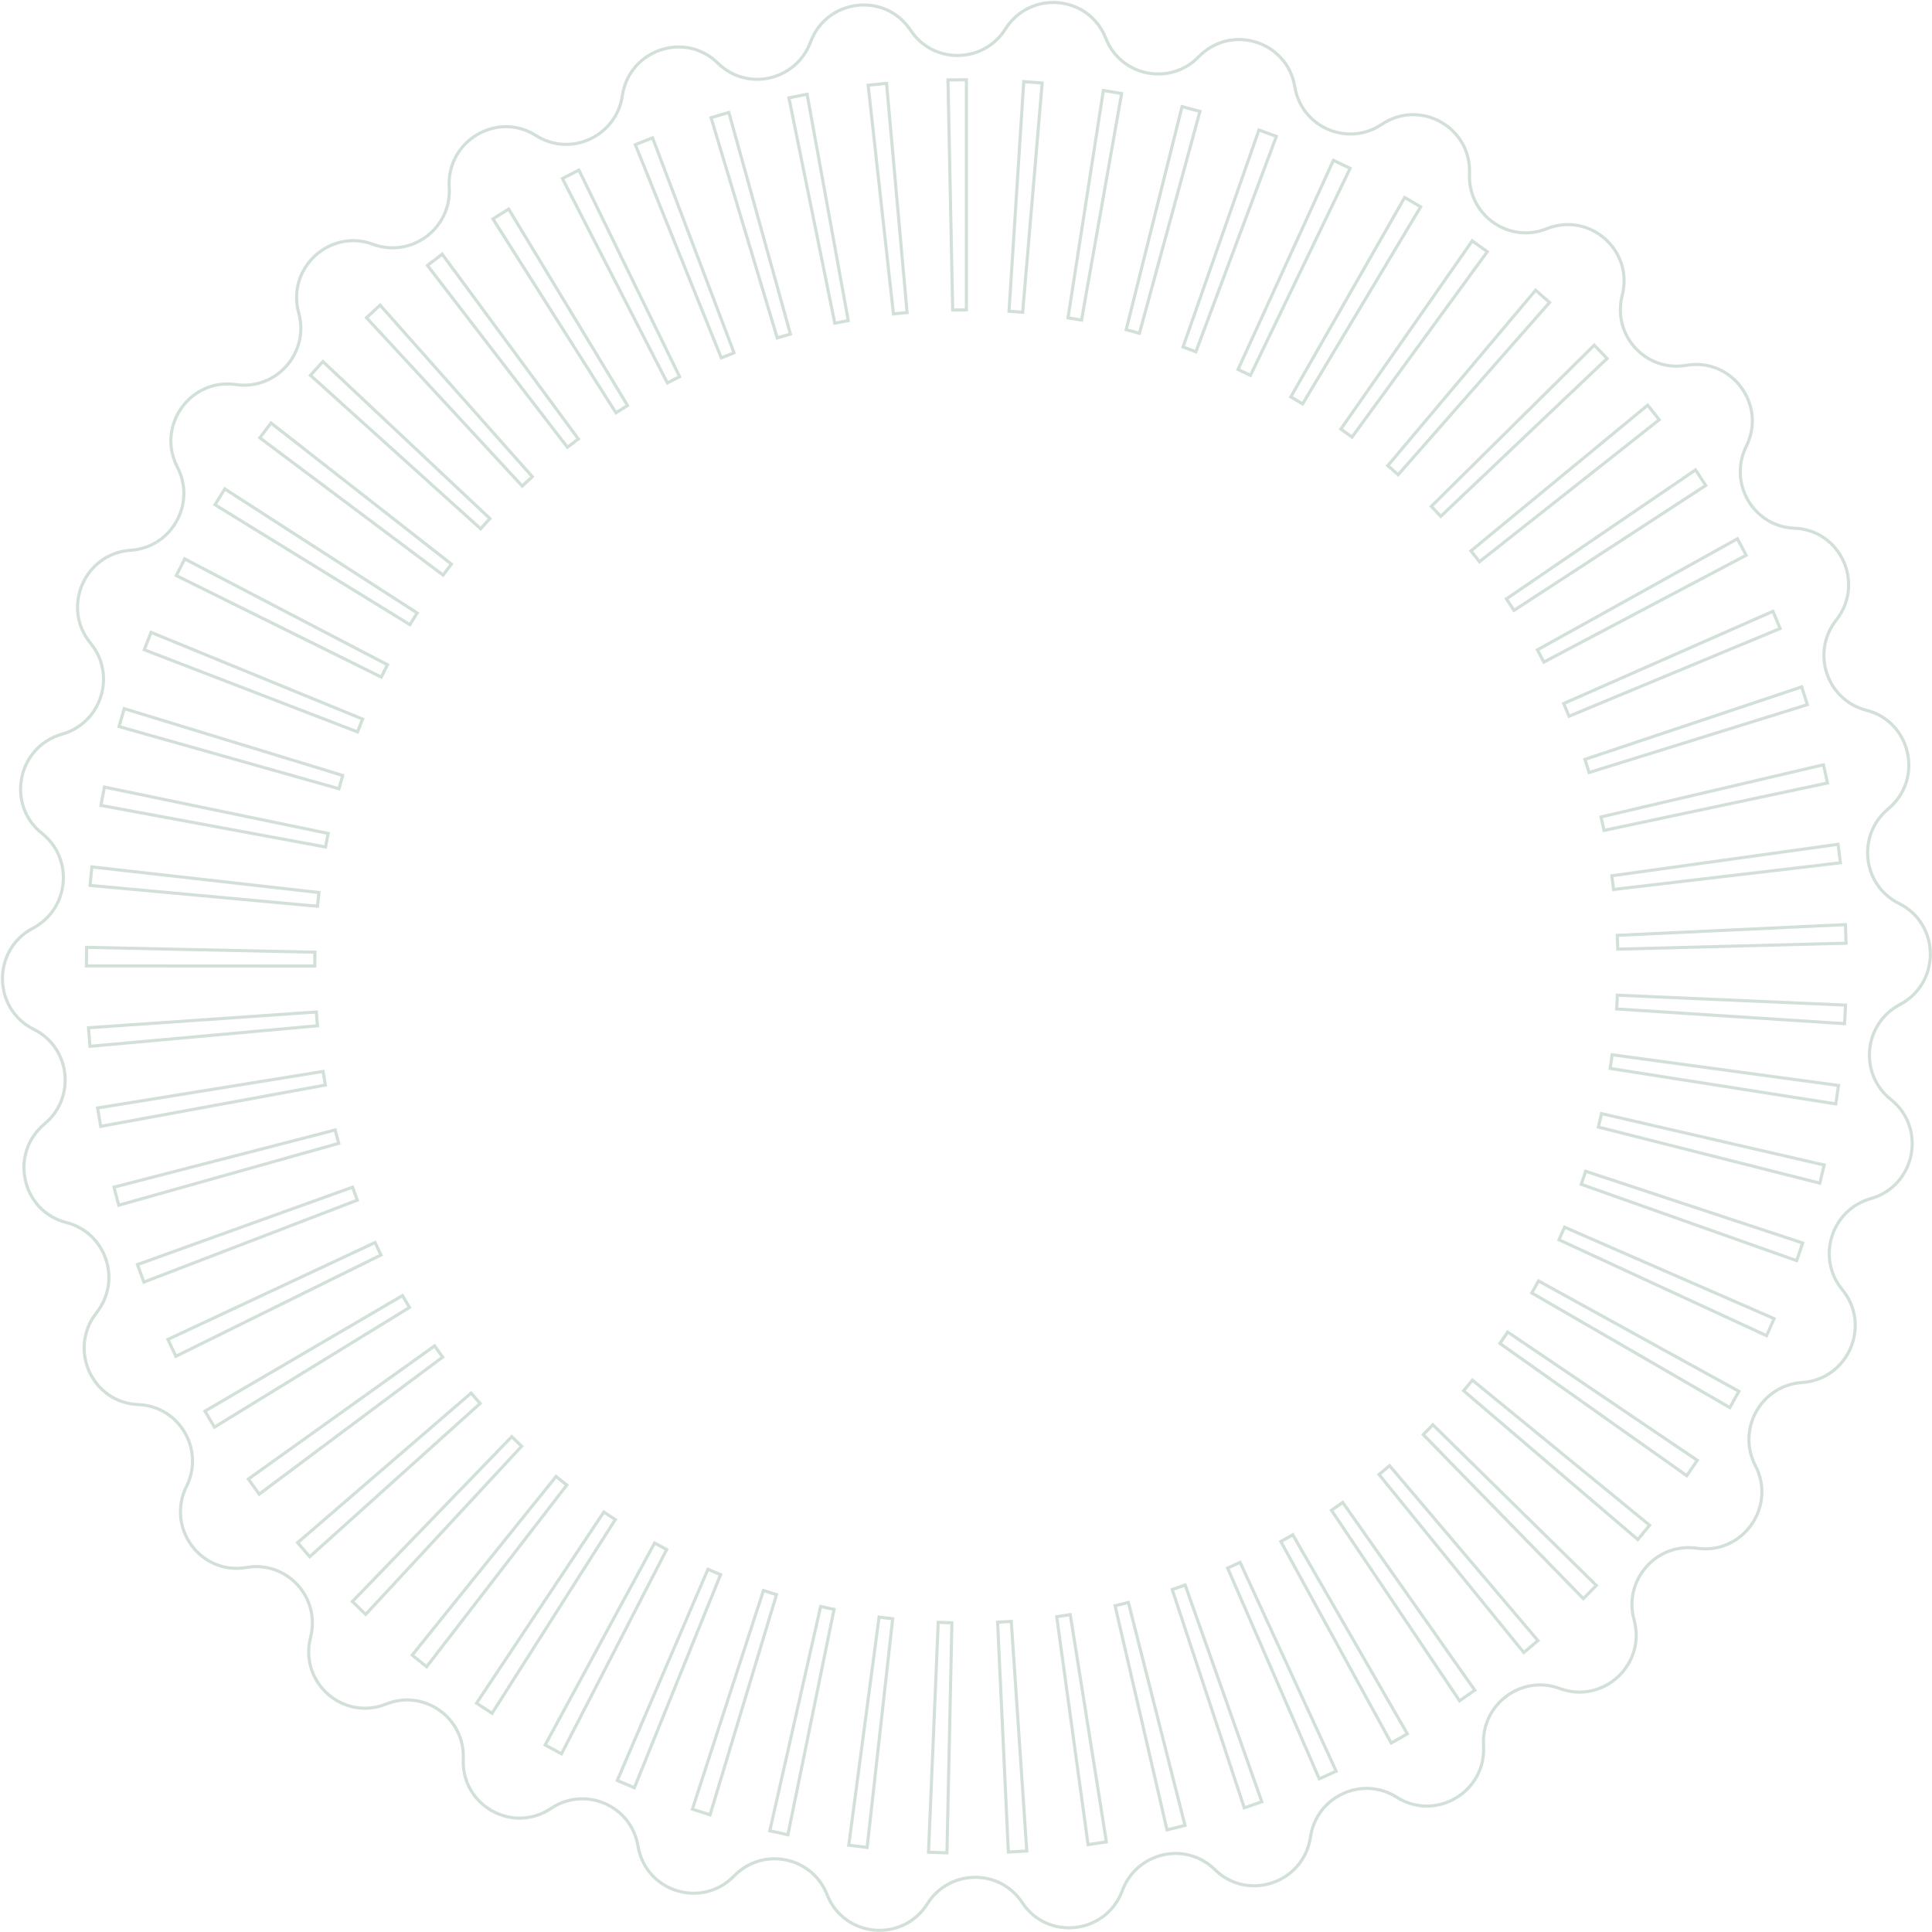 <svg width="781" height="781" viewBox="0 0 781 781" fill="none" xmlns="http://www.w3.org/2000/svg">
<path d="M521.849 620.851C522.093 620.709 522.353 620.558 522.597 620.416L568.913 700.895C566.756 702.156 564.584 703.394 562.398 704.61L517.775 623.165C518.996 622.486 520.212 621.797 521.421 621.098C521.428 621.094 521.428 621.094 521.435 621.091C521.481 621.064 521.527 621.037 521.573 621.011C521.602 620.994 521.625 620.981 521.654 620.964C521.675 620.952 521.696 620.94 521.717 620.927C521.76 620.902 521.806 620.876 521.849 620.851ZM521.849 620.851C521.848 620.851 521.85 620.85 521.849 620.851ZM650.926 431.73C650.931 431.696 650.938 431.652 650.943 431.617C650.948 431.588 650.953 431.558 650.957 431.528C650.961 431.502 650.966 431.466 650.971 431.44C650.977 431.402 650.982 431.365 650.988 431.327C650.992 431.301 650.994 431.283 650.998 431.257C651.006 431.209 651.013 431.161 651.02 431.114C651.021 431.105 651.026 431.075 651.028 431.066C651.057 430.867 651.088 430.667 651.117 430.468L651.12 430.449C651.129 430.389 651.138 430.33 651.147 430.27C651.148 430.261 651.149 430.25 651.151 430.242C651.16 430.181 651.169 430.121 651.178 430.06L651.18 430.043C651.2 429.91 651.22 429.777 651.239 429.644C651.24 429.635 651.243 429.615 651.244 429.606L651.266 429.455C651.27 429.429 651.272 429.41 651.276 429.385C651.282 429.344 651.288 429.304 651.294 429.263C651.297 429.237 651.3 429.216 651.304 429.19C651.31 429.152 651.316 429.113 651.321 429.074C651.324 429.048 651.329 429.015 651.333 428.989L651.348 428.891C651.365 428.762 651.385 428.626 651.403 428.497C651.406 428.479 651.409 428.46 651.411 428.442C651.417 428.399 651.424 428.355 651.43 428.312C651.432 428.295 651.434 428.279 651.437 428.262C651.444 428.211 651.448 428.178 651.456 428.127C651.458 428.112 651.46 428.097 651.462 428.083C651.469 428.031 651.475 427.991 651.482 427.94C651.482 427.935 651.484 427.93 651.484 427.925C651.505 427.77 651.526 427.627 651.547 427.472L651.557 427.402C651.561 427.368 651.566 427.332 651.571 427.298C651.575 427.266 651.579 427.234 651.584 427.203C651.588 427.177 651.591 427.147 651.595 427.121C651.602 427.075 651.608 427.029 651.614 426.983C651.616 426.966 651.618 426.954 651.62 426.937C651.645 426.752 651.67 426.566 651.695 426.38L743.203 438.783C742.869 441.278 742.511 443.766 742.128 446.244L650.899 431.903C650.908 431.843 650.917 431.79 650.926 431.73ZM650.926 431.73C650.926 431.731 650.926 431.73 650.926 431.73ZM582.432 208.726C582.409 208.702 582.389 208.681 582.367 208.657C582.342 208.63 582.316 208.603 582.292 208.576C582.28 208.564 582.27 208.553 582.258 208.542C582.221 208.502 582.184 208.462 582.147 208.422L582.139 208.414C580.969 207.167 579.787 205.931 578.594 204.706L644.468 139.519C646.213 141.309 647.939 143.116 649.646 144.943L582.432 208.726ZM582.432 208.726C582.431 208.726 582.432 208.727 582.432 208.726ZM390.659 32.231C388.17 32.231 385.688 32.257 383.212 32.308L385.117 125.319C385.615 125.309 386.114 125.3 386.613 125.292H386.62C386.686 125.292 386.752 125.29 386.818 125.289H386.833C386.896 125.288 386.96 125.287 387.024 125.286C387.059 125.286 387.093 125.285 387.129 125.285C387.155 125.285 387.182 125.284 387.208 125.284C387.252 125.284 387.296 125.283 387.34 125.282C387.355 125.282 387.371 125.282 387.386 125.282C387.43 125.281 387.483 125.281 387.528 125.28C387.539 125.28 387.55 125.28 387.561 125.28C387.774 125.277 388.011 125.275 388.224 125.273H388.236C388.289 125.273 388.348 125.272 388.401 125.272C388.404 125.272 388.407 125.272 388.41 125.272C388.632 125.27 388.846 125.268 389.068 125.267C389.083 125.267 389.097 125.267 389.112 125.267C389.157 125.267 389.194 125.266 389.239 125.266H389.309C389.353 125.265 389.382 125.265 389.426 125.265H389.508C389.543 125.265 389.579 125.264 389.615 125.264C389.673 125.264 389.733 125.264 389.793 125.263C389.819 125.263 389.846 125.263 389.873 125.263C389.913 125.263 389.953 125.263 389.993 125.263C390.02 125.263 390.046 125.263 390.072 125.263C390.112 125.263 390.15 125.263 390.19 125.263C390.217 125.263 390.243 125.263 390.27 125.263C390.314 125.263 390.357 125.263 390.401 125.263H390.465C390.53 125.263 390.595 125.263 390.66 125.263L390.659 32.231ZM358.383 33.692C355.896 33.918 353.417 34.17 350.945 34.447L361.168 126.906C361.565 126.862 361.96 126.818 362.357 126.776C362.371 126.774 362.384 126.773 362.398 126.771C362.433 126.768 362.482 126.762 362.516 126.758C362.569 126.753 362.622 126.747 362.674 126.742C362.683 126.741 362.684 126.741 362.693 126.74C363.79 126.623 364.89 126.513 365.992 126.41C366.226 126.388 366.446 126.368 366.68 126.347L358.383 33.692ZM326.269 38.103C323.809 38.558 321.358 39.036 318.916 39.542L337.465 130.676C338.499 130.463 339.534 130.255 340.573 130.054C340.589 130.051 340.612 130.047 340.629 130.043C340.665 130.036 340.703 130.029 340.74 130.022C340.774 130.015 340.808 130.008 340.841 130.002C340.86 129.998 340.877 129.995 340.895 129.991C341.56 129.863 342.237 129.736 342.903 129.613L326.269 38.103ZM294.64 45.464C292.23 46.143 289.831 46.848 287.442 47.576L314.203 136.614C315.703 136.157 317.208 135.712 318.719 135.281C318.751 135.272 318.774 135.265 318.806 135.256C318.83 135.249 318.854 135.242 318.877 135.236C319.097 135.173 319.301 135.116 319.521 135.054L294.64 45.464ZM263.801 55.719C261.465 56.618 259.14 57.54 256.827 58.487L291.579 144.677C292.687 144.224 293.794 143.779 294.91 143.341C294.933 143.331 294.956 143.322 294.98 143.313C295.004 143.304 295.025 143.295 295.049 143.286C295.095 143.268 295.142 143.25 295.188 143.231L295.205 143.225C295.714 143.025 296.223 142.827 296.733 142.631L263.801 55.719ZM234.039 68.772C231.796 69.882 229.567 71.014 227.351 72.169L269.782 154.795C269.865 154.752 269.948 154.709 270.032 154.665L270.037 154.663C271.592 153.854 273.156 153.061 274.729 152.283L234.039 68.772ZM205.612 84.496C203.482 85.805 201.367 87.136 199.267 88.489L248.993 166.876C250.548 165.874 252.114 164.889 253.692 163.919L205.612 84.496ZM178.752 102.742C176.751 104.24 174.767 105.757 172.798 107.295L229.38 180.81C230.839 179.671 232.311 178.545 233.794 177.436L178.752 102.742ZM153.664 123.352C151.808 125.024 149.969 126.716 148.147 128.427L211.102 196.48C212.453 195.211 213.817 193.957 215.194 192.717L153.664 123.352ZM130.539 146.158C128.84 147.992 127.16 149.844 125.499 151.714L194.306 213.75C194.938 213.039 195.573 212.331 196.213 211.626L196.217 211.621C196.261 211.573 196.304 211.525 196.348 211.478C196.91 210.859 197.475 210.243 198.043 209.63L130.539 146.158ZM109.551 170.983C108.024 172.965 106.517 174.964 105.03 176.98L179.13 232.482C180.04 231.248 180.963 230.019 181.894 228.802C181.921 228.768 181.947 228.733 181.974 228.699L181.984 228.685C182.149 228.469 182.315 228.253 182.481 228.036L109.551 170.983ZM90.871 197.641C89.528 199.756 88.206 201.887 86.905 204.032L165.703 252.523C166 252.032 166.301 251.54 166.601 251.051C166.605 251.044 166.609 251.038 166.613 251.031C166.635 250.995 166.654 250.966 166.676 250.93C166.69 250.906 166.706 250.881 166.721 250.856C166.73 250.842 166.75 250.809 166.759 250.794C166.784 250.754 166.808 250.714 166.833 250.674C166.842 250.66 166.844 250.657 166.852 250.643C167.442 249.687 168.038 248.736 168.639 247.789L90.871 197.641ZM74.658 225.928C73.51 228.16 72.385 230.406 71.283 232.664L154.141 273.712C154.152 273.69 154.163 273.668 154.173 273.646C154.185 273.624 154.195 273.602 154.206 273.579C154.216 273.557 154.227 273.536 154.238 273.515C154.502 272.973 154.765 272.44 155.033 271.901C155.047 271.875 155.06 271.848 155.073 271.822C155.084 271.8 155.088 271.793 155.099 271.77L155.161 271.645C155.169 271.63 155.173 271.623 155.18 271.608C155.649 270.668 156.123 269.732 156.602 268.799C156.61 268.784 156.622 268.76 156.629 268.746C156.632 268.74 156.635 268.735 156.638 268.729L74.658 225.928ZM61.062 255.619C60.121 257.949 59.204 260.291 58.31 262.644L144.549 295.877C144.609 295.72 144.674 295.55 144.735 295.392C144.744 295.367 144.754 295.341 144.764 295.315C144.776 295.284 144.785 295.26 144.797 295.229C145.133 294.349 145.475 293.471 145.82 292.595L145.825 292.584C145.847 292.53 145.868 292.476 145.889 292.423C145.895 292.407 145.901 292.39 145.908 292.375C145.924 292.334 145.94 292.293 145.956 292.252C145.966 292.229 145.976 292.204 145.985 292.18C145.997 292.148 146.011 292.116 146.023 292.084C146.032 292.061 146.047 292.023 146.057 292C146.066 291.975 146.076 291.951 146.086 291.927C146.251 291.512 146.416 291.099 146.584 290.686L61.062 255.619ZM50.214 286.46C49.49 288.866 48.789 291.283 48.114 293.71L137.015 318.833C137.23 318.062 137.448 317.291 137.67 316.522C137.675 316.505 137.68 316.487 137.685 316.469C137.694 316.437 137.704 316.403 137.714 316.37C137.723 316.337 137.733 316.302 137.743 316.268C137.748 316.252 137.755 316.224 137.76 316.208C137.775 316.157 137.789 316.105 137.804 316.054C137.807 316.046 137.809 316.039 137.811 316.031C138.055 315.189 138.304 314.35 138.556 313.511C138.559 313.503 138.561 313.496 138.563 313.489C138.565 313.484 138.566 313.48 138.567 313.475L50.214 286.46ZM42.221 318.167C41.719 320.627 41.242 323.097 40.79 325.575L131.601 342.389C131.604 342.371 131.608 342.353 131.611 342.336C131.617 342.302 131.626 342.253 131.633 342.219C131.633 342.215 131.634 342.211 131.635 342.207C131.823 341.179 132.016 340.156 132.217 339.132C132.217 339.131 132.217 339.129 132.217 339.128C132.227 339.077 132.24 339.012 132.249 338.961C132.25 338.957 132.251 338.954 132.251 338.95C132.266 338.874 132.28 338.807 132.295 338.731C132.304 338.687 132.312 338.643 132.321 338.6C132.323 338.591 132.325 338.579 132.326 338.571C132.436 338.016 132.547 337.463 132.659 336.91L42.221 318.167ZM37.147 350.437C36.87 352.927 36.618 355.425 36.392 357.93L128.346 366.345C128.514 364.484 128.699 362.642 128.905 360.791L37.147 350.437ZM35.005 382.947C34.952 385.442 34.925 387.943 34.924 390.45L127.255 390.504C127.255 390.132 127.256 389.76 127.258 389.388C127.258 389.37 127.258 389.372 127.258 389.354C127.258 389.297 127.259 389.24 127.259 389.182C127.259 389.174 127.259 389.154 127.259 389.145C127.259 389.086 127.26 389.027 127.26 388.968V388.938C127.261 388.873 127.261 388.807 127.261 388.741C127.261 388.723 127.261 388.698 127.261 388.681C127.262 388.637 127.262 388.593 127.262 388.549C127.262 388.522 127.263 388.491 127.263 388.464C127.263 388.427 127.263 388.389 127.264 388.352C127.264 388.325 127.264 388.29 127.265 388.263C127.265 388.228 127.265 388.193 127.265 388.158C127.265 388.123 127.265 388.101 127.266 388.065C127.266 388.026 127.266 387.987 127.267 387.948C127.267 387.895 127.268 387.837 127.268 387.784C127.269 387.754 127.269 387.724 127.269 387.694C127.27 387.658 127.27 387.614 127.27 387.578C127.271 387.555 127.271 387.532 127.271 387.509C127.272 387.473 127.272 387.415 127.273 387.38C127.273 387.364 127.273 387.349 127.273 387.333C127.283 386.53 127.297 385.722 127.313 384.922L35.005 382.947ZM127.881 409.099L35.766 415.468C35.937 417.977 36.133 420.478 36.355 422.971L128.318 414.665C128.162 412.913 128.023 411.157 127.901 409.395V409.389C127.897 409.333 127.893 409.278 127.889 409.223C127.887 409.187 127.885 409.162 127.883 409.127C127.882 409.118 127.882 409.109 127.881 409.099ZM130.608 433.123L39.449 447.894C39.845 450.381 40.267 452.86 40.715 455.33L131.546 438.624C131.504 438.395 131.466 438.183 131.425 437.954C131.424 437.944 131.422 437.934 131.42 437.924C131.413 437.882 131.403 437.824 131.395 437.782C131.393 437.767 131.39 437.751 131.387 437.737C131.379 437.694 131.371 437.649 131.364 437.606C131.359 437.575 131.352 437.544 131.347 437.512C131.343 437.487 131.337 437.453 131.332 437.428C131.321 437.364 131.31 437.3 131.299 437.236C131.297 437.228 131.296 437.222 131.294 437.214C131.284 437.156 131.274 437.098 131.264 437.04C131.262 437.032 131.259 437.015 131.258 437.006C131.249 436.95 131.239 436.895 131.229 436.84C131.226 436.822 131.226 436.825 131.224 436.807C131.213 436.746 131.202 436.684 131.191 436.622V436.617C131.155 436.413 131.121 436.209 131.085 436.006C131.074 435.941 131.063 435.872 131.052 435.807L131.049 435.791C131.039 435.73 131.028 435.668 131.018 435.607L131.015 435.588L130.983 435.399L130.981 435.388C130.959 435.26 130.937 435.131 130.916 435.002C130.91 434.968 130.907 434.95 130.902 434.915C130.896 434.884 130.891 434.852 130.885 434.82C130.878 434.777 130.874 434.75 130.867 434.707C130.864 434.687 130.86 434.666 130.857 434.646C130.85 434.604 130.841 434.553 130.834 434.51C130.834 434.503 130.832 434.496 130.83 434.489C130.756 434.036 130.681 433.576 130.608 433.123ZM135.499 456.795L46.062 479.908C46.684 482.349 47.33 484.782 48.001 487.203L136.931 462.186C136.599 460.986 136.275 459.783 135.959 458.577C135.803 457.984 135.65 457.389 135.499 456.795ZM142.521 479.915L55.566 511.196C56.407 513.569 57.272 515.932 58.161 518.281L144.439 485.151C144.072 484.181 143.708 483.2 143.352 482.224C143.348 482.213 143.344 482.202 143.34 482.191C143.323 482.143 143.311 482.11 143.293 482.063C143.284 482.037 143.275 482.011 143.265 481.985C143.253 481.954 143.245 481.931 143.234 481.9C142.994 481.239 142.756 480.578 142.521 479.915ZM151.618 502.29L67.872 541.465C68.925 543.749 70 546.02 71.099 548.278L154.005 507.328C153.192 505.658 152.397 503.98 151.618 502.29ZM162.709 523.734L82.862 570.449C84.115 572.623 85.39 574.783 86.688 576.929L165.541 528.532C165.147 527.88 164.755 527.226 164.367 526.57C164.362 526.563 164.357 526.554 164.353 526.546C164.325 526.501 164.298 526.455 164.271 526.409C164.259 526.388 164.254 526.38 164.241 526.359C164.22 526.323 164.199 526.288 164.178 526.252C164.165 526.231 164.151 526.206 164.139 526.185C164.12 526.154 164.102 526.122 164.083 526.091C164.071 526.07 164.053 526.04 164.04 526.018C164.025 525.992 164.009 525.965 163.993 525.939C163.977 525.91 163.959 525.88 163.942 525.851C163.932 525.834 163.922 525.817 163.912 525.801C163.511 525.119 163.105 524.419 162.709 523.734ZM175.692 544.07L100.392 597.906C101.834 599.955 103.297 601.987 104.782 604.003L178.946 548.589C178.74 548.308 178.542 548.039 178.337 547.758C178.333 547.752 178.328 547.746 178.324 547.74C178.299 547.707 178.261 547.655 178.237 547.622C178.23 547.612 178.223 547.602 178.216 547.593C178.187 547.553 178.163 547.52 178.134 547.48C178.124 547.467 178.115 547.455 178.106 547.442C178.077 547.401 178.055 547.372 178.026 547.331C178.02 547.323 178.014 547.314 178.007 547.305C177.876 547.124 177.751 546.951 177.619 546.77C177.617 546.767 177.614 546.763 177.611 546.759C177.582 546.719 177.561 546.69 177.531 546.649C177.521 546.635 177.51 546.62 177.5 546.605C177.475 546.572 177.451 546.538 177.427 546.505C177.415 546.488 177.403 546.471 177.391 546.455C177.367 546.421 177.349 546.396 177.325 546.363L177.28 546.3C177.255 546.267 177.239 546.243 177.214 546.21C177.199 546.188 177.183 546.166 177.168 546.144C177.149 546.117 177.131 546.093 177.112 546.066C177.086 546.03 177.06 545.993 177.034 545.957C177.024 545.943 177.01 545.923 177 545.91C176.964 545.86 176.927 545.809 176.891 545.758C176.886 545.752 176.886 545.751 176.881 545.744C176.848 545.697 176.814 545.651 176.781 545.604C176.776 545.598 176.764 545.582 176.76 545.575C176.726 545.527 176.692 545.48 176.658 545.432C176.335 544.979 176.013 544.526 175.692 544.07ZM190.453 563.135L120.304 623.625C121.924 625.532 123.563 627.421 125.221 629.293L194.099 567.338C193.353 566.496 192.613 565.65 191.878 564.798L191.872 564.792C191.833 564.747 191.795 564.702 191.756 564.657C191.746 564.644 191.747 564.647 191.737 564.635C191.701 564.594 191.665 564.552 191.63 564.511C191.625 564.505 191.615 564.494 191.609 564.487C191.576 564.449 191.544 564.41 191.51 564.372C191.505 564.366 191.486 564.343 191.48 564.337C191.4 564.244 191.32 564.151 191.24 564.058C191.214 564.027 191.185 563.994 191.159 563.962C191.147 563.949 191.136 563.936 191.125 563.923C191.087 563.879 191.062 563.85 191.025 563.806C191.022 563.802 191.018 563.798 191.015 563.794C190.827 563.574 190.641 563.356 190.453 563.135ZM206.867 580.775L142.437 647.412C144.22 649.162 146.022 650.894 147.841 652.607L210.875 584.628C209.522 583.354 208.194 582.077 206.867 580.775ZM224.797 596.847L166.616 669.084C168.55 670.666 170.5 672.227 172.467 673.768L229.135 600.319C229.012 600.222 228.881 600.119 228.757 600.022C228.734 600.004 228.711 599.985 228.687 599.967C228.675 599.957 228.653 599.94 228.64 599.93C227.558 599.078 226.482 598.218 225.414 597.35C225.408 597.345 225.401 597.34 225.395 597.334C225.359 597.306 225.324 597.277 225.289 597.248C225.263 597.227 225.242 597.21 225.216 597.189L225.18 597.159C225.052 597.055 224.925 596.952 224.797 596.847ZM244.098 611.216L192.659 688.473C194.729 689.872 196.813 691.249 198.913 692.605L248.731 614.277C248.202 613.935 247.664 613.585 247.138 613.24C247.126 613.232 247.114 613.225 247.102 613.217C247.068 613.194 247.039 613.175 247.004 613.152C246.031 612.513 245.062 611.868 244.098 611.216ZM264.615 623.759L220.37 705.413C222.559 706.617 224.761 707.799 226.978 708.958L269.506 626.382C269.307 626.278 269.097 626.168 268.898 626.063C268.892 626.06 268.886 626.056 268.879 626.053C268.835 626.03 268.801 626.012 268.757 625.989C268.729 625.974 268.699 625.959 268.671 625.943C268.649 625.931 268.63 625.922 268.608 625.911C267.271 625.205 265.939 624.488 264.615 623.759ZM286.182 634.364L249.528 719.75C251.819 720.749 254.122 721.723 256.438 722.675L291.291 636.526C290.757 636.306 290.236 636.091 289.703 635.868C289.695 635.864 289.686 635.861 289.678 635.857C289.631 635.838 289.59 635.82 289.543 635.801C289.53 635.796 289.517 635.79 289.504 635.785C289.466 635.768 289.425 635.751 289.386 635.735C289.363 635.725 289.34 635.716 289.317 635.706C289.286 635.693 289.247 635.676 289.216 635.663C289.182 635.649 289.148 635.635 289.114 635.62C289.091 635.61 289.073 635.603 289.05 635.593C288.993 635.569 288.936 635.545 288.879 635.521C288.863 635.514 288.845 635.507 288.83 635.5C288.785 635.481 288.741 635.462 288.696 635.443C288.68 635.437 288.673 635.434 288.658 635.427C288.611 635.408 288.564 635.388 288.517 635.368C288.502 635.361 288.493 635.358 288.478 635.351C288.427 635.329 288.377 635.308 288.327 635.287C288.319 635.284 288.313 635.281 288.305 635.278C287.596 634.976 286.889 634.672 286.182 634.364ZM308.624 642.936L279.892 731.348C282.263 732.131 284.647 732.889 287.04 733.622L313.906 644.616C313.058 644.356 312.213 644.093 311.369 643.825L311.357 643.821L311.194 643.769C311.177 643.764 311.164 643.759 311.148 643.754C311.104 643.74 311.061 643.726 311.016 643.713C310.992 643.705 310.982 643.702 310.958 643.694C310.922 643.682 310.887 643.671 310.851 643.66C310.819 643.65 310.798 643.643 310.766 643.633C310.754 643.629 310.742 643.625 310.73 643.621C310.023 643.394 309.328 643.168 308.624 642.936ZM331.748 649.397L311.183 740.091C313.614 740.651 316.054 741.186 318.504 741.695L337.16 650.582C335.624 650.263 334.093 649.93 332.567 649.584L332.562 649.583C332.51 649.571 332.458 649.56 332.405 649.548C332.181 649.497 331.972 649.448 331.748 649.397ZM355.361 653.698L343.106 745.906C345.572 746.239 348.047 746.546 350.529 746.827L360.86 654.381C360.438 654.333 360.016 654.284 359.595 654.234C359.586 654.233 359.581 654.232 359.572 654.231C359.514 654.224 359.454 654.217 359.394 654.21C359.386 654.209 359.376 654.208 359.367 654.207C359.305 654.2 359.244 654.193 359.182 654.185L359.169 654.183C359.033 654.167 358.896 654.15 358.759 654.134C358.692 654.126 358.623 654.117 358.556 654.109L358.55 654.108C357.486 653.978 356.422 653.841 355.361 653.698ZM379.268 655.816L375.343 748.763C377.82 748.87 380.304 748.95 382.795 749.005L384.806 655.996C384.791 655.996 384.776 655.995 384.761 655.995C384.725 655.994 384.684 655.993 384.649 655.992C384.635 655.992 384.621 655.991 384.606 655.991C383.467 655.965 382.329 655.932 381.193 655.892C381.181 655.892 381.17 655.891 381.159 655.891C381.115 655.889 381.086 655.888 381.042 655.886C381.011 655.885 380.98 655.884 380.948 655.883C380.922 655.882 380.889 655.88 380.862 655.88C380.812 655.878 380.763 655.876 380.713 655.874C380.704 655.874 380.688 655.873 380.68 655.873C380.209 655.855 379.738 655.837 379.268 655.816ZM408.804 655.44C407.939 655.499 407.081 655.554 406.214 655.605C406.161 655.608 406.102 655.611 406.05 655.615C406.036 655.615 406.024 655.616 406.011 655.617C405.967 655.619 405.913 655.622 405.87 655.625C405.81 655.628 405.75 655.632 405.691 655.635C405.682 655.635 405.664 655.636 405.655 655.637C405.6 655.64 405.544 655.643 405.488 655.646C405.471 655.647 405.467 655.647 405.449 655.648C405.392 655.651 405.335 655.654 405.278 655.658C405.26 655.659 405.269 655.659 405.251 655.659C405.188 655.663 405.125 655.666 405.061 655.67H405.051C404.845 655.682 404.638 655.693 404.432 655.703C404.423 655.704 404.414 655.704 404.406 655.705C404.353 655.707 404.301 655.71 404.249 655.713C404.231 655.713 404.197 655.715 404.179 655.716C404.142 655.718 404.105 655.72 404.067 655.722C404.041 655.723 403.999 655.725 403.973 655.727C403.96 655.728 403.948 655.728 403.935 655.728C403.716 655.739 403.491 655.75 403.272 655.761L407.62 748.689C410.11 748.57 412.594 748.426 415.071 748.256L408.804 655.44ZM432.649 652.706C431.895 652.828 431.141 652.946 430.385 653.061C430.36 653.065 430.347 653.067 430.322 653.071C430.284 653.076 430.246 653.082 430.208 653.088C430.174 653.094 430.143 653.098 430.109 653.103C430.088 653.106 430.067 653.109 430.046 653.113C429.083 653.258 428.136 653.396 427.169 653.531L439.852 745.68C442.327 745.334 444.795 744.963 447.254 744.565L432.649 652.706ZM456.145 647.793C456.145 647.793 456.141 647.794 456.14 647.794C456.09 647.807 456.051 647.817 456.002 647.829C455.988 647.833 455.974 647.836 455.96 647.84C455.911 647.853 455.881 647.86 455.832 647.873C455.815 647.878 455.796 647.883 455.779 647.887C455.738 647.897 455.694 647.908 455.653 647.919C455.638 647.923 455.621 647.927 455.606 647.931C455.565 647.941 455.518 647.953 455.476 647.964C455.47 647.966 455.464 647.967 455.457 647.969C455.366 647.992 455.278 648.014 455.187 648.037C455.169 648.042 455.151 648.047 455.133 648.051C455.092 648.061 455.056 648.07 455.014 648.081L454.955 648.096C454.914 648.106 454.88 648.115 454.839 648.125C454.817 648.131 454.794 648.137 454.772 648.142C454.731 648.153 454.699 648.16 454.658 648.171C454.638 648.176 454.617 648.181 454.596 648.186C454.563 648.194 454.511 648.207 454.478 648.216C454.46 648.22 454.443 648.225 454.425 648.229C454.277 648.266 454.147 648.299 453.998 648.336C453.984 648.339 453.97 648.343 453.957 648.346C453.915 648.356 453.875 648.366 453.834 648.376C453.814 648.381 453.795 648.386 453.775 648.391C453.734 648.401 453.694 648.411 453.652 648.421C453.635 648.426 453.617 648.43 453.599 648.434C453.558 648.444 453.515 648.455 453.474 648.465C453.458 648.469 453.442 648.473 453.426 648.477C453.228 648.526 453.032 648.574 452.834 648.622C452.812 648.627 452.79 648.633 452.769 648.638C452.728 648.648 452.701 648.655 452.66 648.664C452.635 648.67 452.611 648.676 452.587 648.682C452.554 648.69 452.515 648.7 452.481 648.707C452.453 648.714 452.424 648.721 452.395 648.728C452.362 648.736 452.335 648.743 452.302 648.751C452.266 648.759 452.232 648.768 452.197 648.776C452.172 648.783 452.146 648.789 452.121 648.795C452.061 648.809 452.001 648.824 451.941 648.838C451.924 648.842 451.912 648.845 451.895 648.849C451.847 648.86 451.799 648.872 451.751 648.884C451.734 648.888 451.717 648.892 451.701 648.896L451.551 648.931C451.534 648.935 451.538 648.934 451.521 648.938L451.344 648.98L451.334 648.983C451.144 649.028 450.955 649.073 450.765 649.117L471.752 739.714C474.188 739.141 476.615 738.542 479.032 737.919L456.145 647.793ZM479.095 640.731C478.921 640.793 478.748 640.855 478.573 640.917L478.561 640.921C478.508 640.94 478.454 640.96 478.4 640.979C478.376 640.987 478.366 640.991 478.342 640.999C478.306 641.012 478.271 641.025 478.235 641.037C478.203 641.048 478.18 641.056 478.148 641.068C478.122 641.077 478.096 641.087 478.069 641.096C478.029 641.11 478.001 641.12 477.962 641.134L477.925 641.146C477.038 641.46 476.142 641.772 475.25 642.076C475.218 642.087 475.187 642.098 475.154 642.109C475.138 642.114 475.119 642.121 475.103 642.127C475.052 642.144 475.001 642.161 474.95 642.179L474.945 642.181C474.583 642.304 474.221 642.426 473.858 642.547L503.002 730.823C505.376 730.027 507.738 729.207 510.089 728.363L479.095 640.731ZM501.308 631.577C500.219 632.086 499.126 632.587 498.03 633.081L497.992 633.098C497.961 633.112 497.931 633.125 497.9 633.139C497.869 633.153 497.838 633.167 497.806 633.181C497.791 633.188 497.763 633.201 497.748 633.208C497.701 633.229 497.654 633.25 497.608 633.271L497.59 633.279C497.146 633.477 496.702 633.675 496.257 633.871L533.309 719.084C535.598 718.073 537.875 717.039 540.139 715.982L501.308 631.577ZM542.788 607.346C542.312 607.685 541.837 608.023 541.359 608.359L541.348 608.366C541.303 608.398 541.258 608.43 541.213 608.461C541.186 608.48 541.168 608.493 541.141 608.512C541.116 608.529 541.092 608.546 541.067 608.563C541.034 608.587 541.005 608.607 540.971 608.631C540.957 608.641 540.942 608.651 540.928 608.661C540.887 608.69 540.854 608.713 540.814 608.741C540.806 608.747 540.799 608.752 540.791 608.757C539.944 609.35 539.089 609.941 538.234 610.525L590.029 687.54C592.093 686.131 594.142 684.7 596.175 683.249L542.788 607.346ZM561.717 592.484C561.148 592.975 560.575 593.464 560.001 593.95C559.995 593.955 559.99 593.959 559.984 593.965C559.946 593.997 559.913 594.025 559.875 594.056C559.077 594.731 558.275 595.401 557.469 596.067L615.982 668.032C617.909 666.441 619.819 664.831 621.712 663.2L561.717 592.484ZM579.234 575.957C579.09 576.105 578.953 576.247 578.809 576.395C578.781 576.424 578.752 576.454 578.724 576.483C578.718 576.489 578.714 576.493 578.709 576.499C577.929 577.299 577.145 578.095 576.355 578.886L576.351 578.89C576.01 579.232 575.668 579.572 575.326 579.912L640.061 646.247C641.837 644.488 643.593 642.711 645.332 640.915L579.234 575.957ZM595.195 557.9C595.193 557.903 595.191 557.906 595.188 557.909C595.162 557.941 595.141 557.967 595.115 558C595.1 558.019 595.084 558.038 595.069 558.057C595.048 558.082 595.025 558.111 595.004 558.137C594.987 558.159 594.968 558.181 594.951 558.203C594.93 558.229 594.907 558.257 594.887 558.283C594.868 558.306 594.848 558.33 594.829 558.353C594.808 558.379 594.795 558.396 594.774 558.421C594.75 558.451 594.726 558.481 594.701 558.512C594.686 558.531 594.672 558.548 594.656 558.567C594.578 558.663 594.5 558.76 594.421 558.856C594.411 558.869 594.396 558.887 594.386 558.899C594.357 558.935 594.329 558.969 594.3 559.005C594.285 559.024 594.277 559.033 594.261 559.052L594.183 559.148C594.167 559.168 594.153 559.185 594.137 559.205C594.113 559.234 594.089 559.264 594.064 559.294C594.048 559.314 594.032 559.334 594.016 559.353C593.993 559.381 593.97 559.41 593.946 559.438C593.931 559.457 593.912 559.48 593.896 559.5C593.87 559.531 593.845 559.563 593.819 559.594C593.803 559.613 593.794 559.624 593.778 559.643C593.698 559.741 593.619 559.838 593.538 559.935C593.533 559.941 593.52 559.957 593.515 559.963C593.483 560.002 593.451 560.041 593.419 560.081C593.403 560.1 593.398 560.106 593.382 560.125C593.354 560.159 593.326 560.194 593.297 560.228C593.287 560.241 593.271 560.259 593.261 560.272L593.176 560.374C593.166 560.387 593.148 560.409 593.138 560.421C593.107 560.457 593.077 560.494 593.048 560.53C593.037 560.543 593.031 560.55 593.021 560.563C592.985 560.605 592.951 560.647 592.916 560.689C592.911 560.695 592.904 560.704 592.899 560.71C592.487 561.207 592.074 561.702 591.658 562.196L662.085 622.357C663.695 620.444 665.286 618.512 666.857 616.565L595.195 557.9ZM609.468 538.461C609.303 538.709 609.137 538.956 608.971 539.203C608.962 539.217 608.947 539.239 608.937 539.253C608.916 539.286 608.893 539.319 608.872 539.352C608.853 539.379 608.834 539.407 608.816 539.435C608.801 539.456 608.787 539.477 608.774 539.497C608.75 539.532 608.73 539.562 608.707 539.596C608.697 539.611 608.687 539.625 608.677 539.64C607.907 540.783 607.118 541.933 606.331 543.062L681.879 596.545C683.312 594.491 684.723 592.42 686.114 590.335L609.468 538.461ZM621.928 517.796C621.765 518.097 621.602 518.397 621.438 518.697C621.433 518.704 621.428 518.713 621.424 518.721C621.412 518.743 621.393 518.777 621.381 518.799C621.36 518.838 621.339 518.876 621.318 518.914C621.31 518.928 621.314 518.922 621.306 518.937C620.862 519.743 620.416 520.548 619.964 521.35C619.952 521.372 619.945 521.385 619.932 521.407C619.916 521.436 619.899 521.466 619.883 521.495C619.866 521.524 619.841 521.569 619.825 521.598C619.821 521.604 619.818 521.611 619.814 521.617C619.618 521.965 619.418 522.318 619.22 522.665L699.282 569.005C700.525 566.826 701.744 564.633 702.942 562.426L621.928 517.796ZM632.467 496.071C632.39 496.249 632.313 496.428 632.237 496.605C631.575 498.134 630.9 499.656 630.211 501.17L714.138 539.95C715.178 537.664 716.195 535.365 717.189 533.054L632.467 496.071ZM640.987 473.466C640.409 475.239 639.818 476.995 639.204 478.752L726.305 509.621C727.133 507.248 727.937 504.864 728.718 502.468L640.987 473.466ZM647.413 450.17C647.055 451.743 646.681 453.321 646.296 454.883C646.291 454.905 646.285 454.927 646.279 454.949C646.272 454.982 646.264 455.013 646.255 455.046C646.246 455.083 646.237 455.121 646.228 455.159C646.221 455.184 646.22 455.19 646.214 455.215C646.182 455.342 646.151 455.469 646.119 455.597L735.663 478.286C736.271 475.849 736.855 473.402 737.413 470.944L647.413 450.17ZM653.812 402.294C653.81 402.323 653.809 402.353 653.808 402.383C653.807 402.401 653.807 402.404 653.806 402.422C653.797 402.628 653.788 402.834 653.779 403.041V403.056C653.775 403.119 653.772 403.182 653.769 403.245L653.768 403.27C653.766 403.333 653.763 403.395 653.76 403.458L653.759 403.476C653.752 403.613 653.745 403.751 653.739 403.889C653.739 403.898 653.738 403.906 653.738 403.914C653.735 403.972 653.732 404.03 653.729 404.087C653.729 404.105 653.727 404.121 653.727 404.138C653.724 404.186 653.722 404.233 653.72 404.28C653.719 404.298 653.717 404.328 653.716 404.346C653.714 404.394 653.711 404.442 653.709 404.49C653.707 404.516 653.707 404.518 653.706 404.544C653.703 404.609 653.699 404.673 653.696 404.738C653.696 404.747 653.694 404.766 653.694 404.775C653.691 404.828 653.689 404.881 653.685 404.934C653.684 404.96 653.683 404.977 653.682 405.004C653.68 405.044 653.677 405.086 653.675 405.127C653.674 405.153 653.672 405.186 653.671 405.213C653.669 405.25 653.667 405.287 653.664 405.324C653.664 405.35 653.662 405.379 653.66 405.405C653.658 405.448 653.655 405.49 653.653 405.533C653.652 405.55 653.65 405.585 653.649 405.603C653.645 405.666 653.642 405.729 653.639 405.792C653.638 405.81 653.636 405.829 653.636 405.846C653.633 405.893 653.631 405.94 653.628 405.986C653.626 406.013 653.626 406.03 653.624 406.056L653.616 406.195C653.615 406.212 653.614 406.231 653.613 406.249C653.609 406.308 653.606 406.368 653.603 406.428V406.44C653.575 406.916 653.546 407.392 653.516 407.868L745.659 413.809C745.817 411.313 745.95 408.811 746.057 406.302L653.812 402.294ZM746.003 373.781L653.771 378.108C653.775 378.205 653.78 378.313 653.785 378.41C653.785 378.428 653.787 378.447 653.787 378.465C653.789 378.492 653.79 378.525 653.791 378.551C653.793 378.591 653.794 378.63 653.796 378.669C653.797 378.687 653.799 378.721 653.799 378.739C653.801 378.789 653.804 378.839 653.806 378.89C653.807 378.907 653.807 378.911 653.808 378.928C653.817 379.133 653.825 379.339 653.834 379.543C653.834 379.552 653.835 379.56 653.835 379.569C653.837 379.627 653.839 379.684 653.842 379.741C653.842 379.759 653.842 379.769 653.844 379.787C653.846 379.837 653.848 379.887 653.849 379.938C653.85 379.955 653.851 379.978 653.852 379.996C653.854 380.044 653.856 380.093 653.857 380.141C653.862 380.274 653.867 380.397 653.872 380.531C653.872 380.537 653.873 380.543 653.873 380.55C653.911 381.587 653.945 382.647 653.971 383.687L746.272 381.288C746.208 378.779 746.118 376.277 746.003 373.781ZM743.036 341.304L651.571 354.027C651.823 355.863 652.058 357.718 652.271 359.565L743.981 348.781C743.691 346.281 743.377 343.788 743.036 341.304ZM737.134 309.16L647.207 330.251C647.459 331.341 647.704 332.433 647.942 333.528C647.944 333.537 647.947 333.553 647.95 333.561C647.96 333.61 647.971 333.658 647.981 333.707C647.986 333.732 647.991 333.755 647.997 333.78C648.004 333.811 648.011 333.842 648.017 333.873C648.026 333.914 648.032 333.942 648.041 333.984C648.044 333.997 648.046 334.009 648.049 334.022C648.171 334.584 648.288 335.136 648.406 335.701L738.756 316.531C738.24 314.064 737.7 311.607 737.134 309.16ZM728.328 277.667L640.7 306.979C640.795 307.267 640.889 307.555 640.983 307.843C640.991 307.867 640.991 307.869 640.999 307.894C641.012 307.933 641.025 307.972 641.038 308.011C641.048 308.044 641.058 308.073 641.068 308.106C641.075 308.127 641.082 308.148 641.088 308.168C641.102 308.209 641.118 308.259 641.131 308.299C641.132 308.303 641.133 308.307 641.135 308.31C641.43 309.222 641.726 310.153 642.011 311.069C642.018 311.092 642.025 311.114 642.032 311.137C642.04 311.161 642.046 311.182 642.054 311.206L642.094 311.334C642.099 311.351 642.101 311.357 642.106 311.374C642.202 311.68 642.296 311.987 642.39 312.294L730.616 284.859C729.878 282.451 729.114 280.053 728.328 277.667ZM716.694 247.124L632.101 284.405C632.235 284.713 632.376 285.04 632.508 285.348C632.523 285.382 632.537 285.416 632.552 285.45C632.559 285.465 632.57 285.493 632.577 285.508C632.811 286.055 633.044 286.602 633.275 287.151C633.287 287.182 633.294 287.199 633.308 287.23C633.319 287.257 633.33 287.283 633.342 287.31C633.358 287.349 633.375 287.389 633.391 287.427C633.397 287.441 633.402 287.454 633.408 287.466C633.427 287.513 633.447 287.56 633.466 287.607C633.467 287.609 633.468 287.61 633.469 287.612C633.738 288.256 634.003 288.895 634.267 289.542L719.625 254.072C718.672 251.743 717.694 249.428 716.694 247.124ZM702.346 217.804L621.488 262.718C621.616 262.952 621.744 263.187 621.871 263.422C621.879 263.436 621.89 263.456 621.898 263.47C621.907 263.487 621.916 263.505 621.926 263.522C622.666 264.886 623.395 266.257 624.111 267.635L705.892 224.449C704.733 222.22 703.551 220.005 702.346 217.804ZM685.422 189.954L608.956 242.096C609.215 242.483 609.474 242.87 609.732 243.259C609.755 243.293 609.786 243.34 609.809 243.374C609.815 243.383 609.821 243.392 609.827 243.401C610.566 244.515 611.29 245.626 612.012 246.751L689.548 196.239C688.195 194.129 686.819 192.034 685.422 189.954ZM666.075 163.793L594.617 222.707C594.673 222.777 594.73 222.846 594.786 222.916L594.793 222.925C594.829 222.968 594.864 223.012 594.899 223.056C594.909 223.069 594.913 223.072 594.923 223.086L595.027 223.215C595.033 223.221 595.037 223.227 595.043 223.233C595.083 223.283 595.122 223.333 595.163 223.382C595.168 223.389 595.18 223.403 595.184 223.409C595.216 223.448 595.247 223.487 595.279 223.526C595.3 223.552 595.321 223.579 595.342 223.605C595.359 223.625 595.374 223.645 595.391 223.666C595.412 223.692 595.441 223.728 595.462 223.754C595.476 223.773 595.492 223.792 595.507 223.811C595.533 223.843 595.552 223.867 595.578 223.899C595.592 223.917 595.606 223.935 595.621 223.953C595.647 223.985 595.666 224.009 595.692 224.042C595.707 224.06 595.722 224.079 595.737 224.098C595.758 224.124 595.788 224.162 595.809 224.188C595.822 224.203 595.835 224.219 595.847 224.235C595.873 224.268 595.898 224.298 595.924 224.331C595.938 224.349 595.953 224.366 595.966 224.383C595.997 224.422 596.036 224.472 596.067 224.51C596.096 224.546 596.123 224.581 596.151 224.616C596.161 224.629 596.176 224.647 596.186 224.659L596.272 224.767C596.282 224.78 596.291 224.791 596.301 224.804C596.333 224.844 596.365 224.884 596.397 224.924C596.407 224.937 596.406 224.936 596.416 224.949C596.975 225.651 597.529 226.356 598.08 227.065L670.746 169.671C669.209 167.695 667.652 165.735 666.075 163.793ZM620.771 117.315L561.02 188.24C562.363 189.389 563.712 190.565 565.032 191.741C565.055 191.762 565.079 191.783 565.102 191.804C565.115 191.815 565.121 191.821 565.134 191.832C565.158 191.853 565.182 191.874 565.206 191.896L626.416 122.246C624.552 120.583 622.67 118.939 620.771 117.315ZM595.164 97.355L542.039 173.444C543.268 174.315 544.489 175.196 545.702 176.088C545.729 176.108 545.753 176.124 545.779 176.144C545.801 176.16 545.823 176.177 545.846 176.193C545.879 176.217 545.91 176.24 545.943 176.264C545.959 176.276 545.975 176.288 545.991 176.3C546.031 176.329 546.062 176.352 546.102 176.382C546.111 176.389 546.12 176.395 546.129 176.402C546.169 176.431 546.214 176.464 546.253 176.494C546.256 176.496 546.26 176.498 546.262 176.5C546.349 176.564 546.45 176.639 546.537 176.703L601.234 101.753C599.226 100.266 597.203 98.8 595.164 97.355ZM567.841 79.804L521.803 160.445C522.017 160.569 522.231 160.694 522.445 160.818C522.459 160.826 522.469 160.833 522.483 160.841C522.521 160.863 522.559 160.885 522.596 160.907C522.625 160.923 522.638 160.931 522.667 160.948L522.742 160.992C522.778 161.013 522.809 161.031 522.845 161.052C522.853 161.057 522.861 161.062 522.869 161.066C524.115 161.796 525.343 162.529 526.576 163.279L574.289 83.631C572.154 82.333 570.004 81.057 567.841 79.804ZM539.014 64.819L500.476 149.359C500.911 149.56 501.345 149.763 501.779 149.966L501.795 149.974C501.843 149.997 501.893 150.02 501.942 150.043C501.957 150.05 501.977 150.059 501.992 150.066C502.032 150.085 502.073 150.104 502.113 150.123C502.128 150.13 502.153 150.142 502.168 150.149C502.207 150.167 502.245 150.186 502.284 150.204C502.306 150.214 502.32 150.22 502.342 150.231C502.381 150.25 502.42 150.268 502.458 150.286C502.474 150.293 502.501 150.306 502.516 150.314C502.569 150.339 502.622 150.364 502.675 150.389C502.713 150.407 502.743 150.421 502.781 150.439C502.801 150.449 502.821 150.458 502.84 150.468C502.871 150.482 502.917 150.504 502.947 150.519C502.966 150.528 502.986 150.537 503.005 150.546C503.043 150.564 503.085 150.584 503.122 150.602C503.136 150.609 503.149 150.615 503.163 150.621C503.208 150.643 503.246 150.661 503.291 150.683C503.299 150.686 503.306 150.69 503.315 150.694C504.037 151.038 504.767 151.391 505.485 151.742L545.787 68.042C543.543 66.944 541.285 65.869 539.014 64.819ZM508.92 52.542L478.231 140.284C478.786 140.481 479.341 140.68 479.894 140.881C479.902 140.884 479.908 140.886 479.915 140.889L480.064 140.943C480.088 140.952 480.104 140.957 480.128 140.966C480.164 140.979 480.2 140.992 480.236 141.005C480.268 141.017 480.287 141.024 480.319 141.036C480.346 141.046 480.374 141.055 480.401 141.066C480.433 141.077 480.467 141.09 480.499 141.101C480.523 141.11 480.546 141.119 480.57 141.128C480.609 141.142 480.638 141.152 480.677 141.167C480.771 141.202 480.877 141.24 480.971 141.274C480.983 141.279 480.995 141.283 481.007 141.287C481.046 141.302 481.085 141.316 481.124 141.331C481.143 141.338 481.162 141.345 481.182 141.352C481.221 141.366 481.256 141.38 481.295 141.394C481.316 141.402 481.336 141.409 481.357 141.417C481.388 141.428 481.429 141.444 481.461 141.456C481.487 141.465 481.512 141.474 481.537 141.484C481.569 141.496 481.605 141.509 481.636 141.52C481.662 141.53 481.687 141.539 481.714 141.549C481.745 141.561 481.777 141.573 481.809 141.584C481.845 141.598 481.881 141.611 481.917 141.624C481.956 141.639 481.992 141.652 482.031 141.667C482.072 141.682 482.114 141.698 482.155 141.713C482.179 141.722 482.198 141.73 482.222 141.738C482.258 141.752 482.293 141.765 482.328 141.778C482.352 141.787 482.387 141.8 482.411 141.809C482.441 141.82 482.472 141.832 482.502 141.843C482.533 141.855 482.565 141.866 482.596 141.878C482.619 141.887 482.642 141.895 482.665 141.904C482.704 141.919 482.736 141.931 482.775 141.945C482.792 141.952 482.809 141.958 482.826 141.965C483.031 142.042 483.233 142.118 483.437 142.196L515.964 55.128C513.628 54.242 511.279 53.38 508.92 52.542ZM477.827 43.094L455.256 133.302C456.122 133.523 456.987 133.747 457.85 133.976C457.866 133.98 457.864 133.98 457.88 133.984C457.928 133.997 457.976 134.009 458.024 134.022C458.049 134.029 458.058 134.031 458.082 134.038C458.122 134.048 458.161 134.059 458.2 134.069C458.217 134.073 458.255 134.083 458.271 134.088C458.297 134.095 458.322 134.101 458.348 134.108C458.421 134.128 458.496 134.148 458.569 134.168C458.585 134.172 458.6 134.176 458.616 134.18C458.657 134.191 458.713 134.206 458.754 134.217C458.764 134.22 458.775 134.223 458.785 134.226C458.834 134.239 458.884 134.253 458.934 134.266C458.94 134.268 458.946 134.269 458.952 134.271C459.28 134.359 459.613 134.45 459.94 134.539C459.943 134.54 459.945 134.541 459.948 134.541C459.997 134.555 460.056 134.571 460.105 134.585L460.122 134.589C460.171 134.603 460.224 134.618 460.273 134.631C460.28 134.633 460.288 134.635 460.295 134.637C460.401 134.667 460.505 134.695 460.611 134.724L485.075 45.018C482.669 44.352 480.253 43.711 477.827 43.094ZM446.03 36.562L431.743 128.472C433.57 128.761 435.391 129.068 437.205 129.394L453.414 37.807C450.961 37.367 448.5 36.952 446.03 36.562ZM413.84 32.984L407.89 125.822C408.829 125.883 409.767 125.949 410.704 126.02C410.713 126.021 410.733 126.022 410.741 126.023C410.787 126.026 410.831 126.03 410.876 126.033C410.911 126.036 410.939 126.038 410.973 126.04C410.995 126.042 411.017 126.044 411.039 126.046C411.832 126.107 412.623 126.171 413.414 126.24L421.286 33.547C418.811 33.334 416.329 33.146 413.84 32.984ZM251.575 38.684C254.32 20.119 276.878 12.44 290.199 25.535C302.002 37.139 321.848 32.633 327.631 17.036C334.159 -0.567 357.795 -3.377 368.101 12.224C377.233 26.048 397.561 25.779 406.443 11.716C416.467 -4.155 440.148 -1.972 446.989 15.453C453.05 30.892 472.972 34.871 484.565 22.958C497.648 9.512 520.339 16.592 523.415 35.079C526.141 51.46 544.785 59.514 558.582 50.27C574.153 39.837 594.861 51.504 594.039 70.246C593.31 86.853 609.863 98.629 625.26 92.459C642.638 85.495 660.459 101.24 655.774 119.417C651.622 135.523 665.36 150.508 681.685 147.681C700.11 144.491 714.266 163.625 705.922 180.443C698.53 195.345 708.852 212.883 725.392 213.523C744.058 214.245 753.929 235.933 742.292 250.656C731.982 263.703 738.437 283.027 754.468 287.106C772.561 291.708 777.716 315.002 763.294 326.988C750.516 337.608 752.822 357.875 767.645 365.214C784.373 373.497 784.586 397.378 768.01 406.103C753.323 413.834 751.379 434.156 764.345 444.435C778.977 456.036 774.24 479.461 756.234 484.542C740.279 489.045 734.171 508.536 744.713 521.306C756.61 535.718 747.13 557.662 728.481 558.879C711.956 559.957 701.95 577.764 709.607 592.467C718.25 609.059 704.44 628.565 685.962 625.864C669.59 623.47 656.124 638.816 660.562 654.808C665.571 672.856 648.036 689.07 630.538 682.569C615.034 676.808 598.696 689.021 599.721 705.604C600.879 724.32 580.384 736.533 564.63 726.516C550.671 717.64 532.175 726.186 529.743 742.636C526.998 761.201 504.439 768.88 491.118 755.784C479.315 744.181 459.469 748.687 453.686 764.284C447.158 781.887 423.522 784.697 413.216 769.096C404.084 755.272 383.757 755.541 374.874 769.604C364.85 785.475 341.169 783.292 334.328 765.867C328.267 750.427 308.346 746.448 296.753 758.362C283.669 771.808 260.979 764.728 257.903 746.241C255.177 729.86 236.532 721.806 222.735 731.05C207.164 741.483 186.456 729.816 187.279 711.074C188.007 694.467 171.454 682.691 156.057 688.861C138.679 695.825 120.858 680.08 125.543 661.903C129.695 645.797 115.957 630.812 99.632 633.639C81.207 636.829 67.052 617.695 75.395 600.877C82.788 585.975 72.466 568.437 55.926 567.797C37.259 567.075 27.388 545.387 39.025 530.663C49.335 517.617 42.88 498.293 26.849 494.214C8.756 489.611 3.601 466.318 18.023 454.332C30.802 443.711 28.495 423.445 13.673 416.106C-3.055 407.823 -3.269 383.942 13.307 375.217C27.994 367.486 29.938 347.164 16.973 336.885C2.34 325.284 7.077 301.859 25.083 296.778C41.038 292.275 47.146 272.784 36.604 260.014C24.707 245.602 34.188 223.658 52.837 222.441C69.361 221.363 79.367 203.556 71.71 188.853C63.068 172.26 76.878 152.755 95.355 155.456C111.727 157.85 125.193 142.504 120.755 126.512C115.746 108.464 133.281 92.25 150.779 98.751C166.284 104.512 182.622 92.299 181.596 75.716C180.439 57 200.933 44.787 216.687 54.804C230.646 63.68 249.142 55.134 251.575 38.684Z" stroke="#D2E0D7" stroke-width="1.25" stroke-miterlimit="10"/>
</svg>
